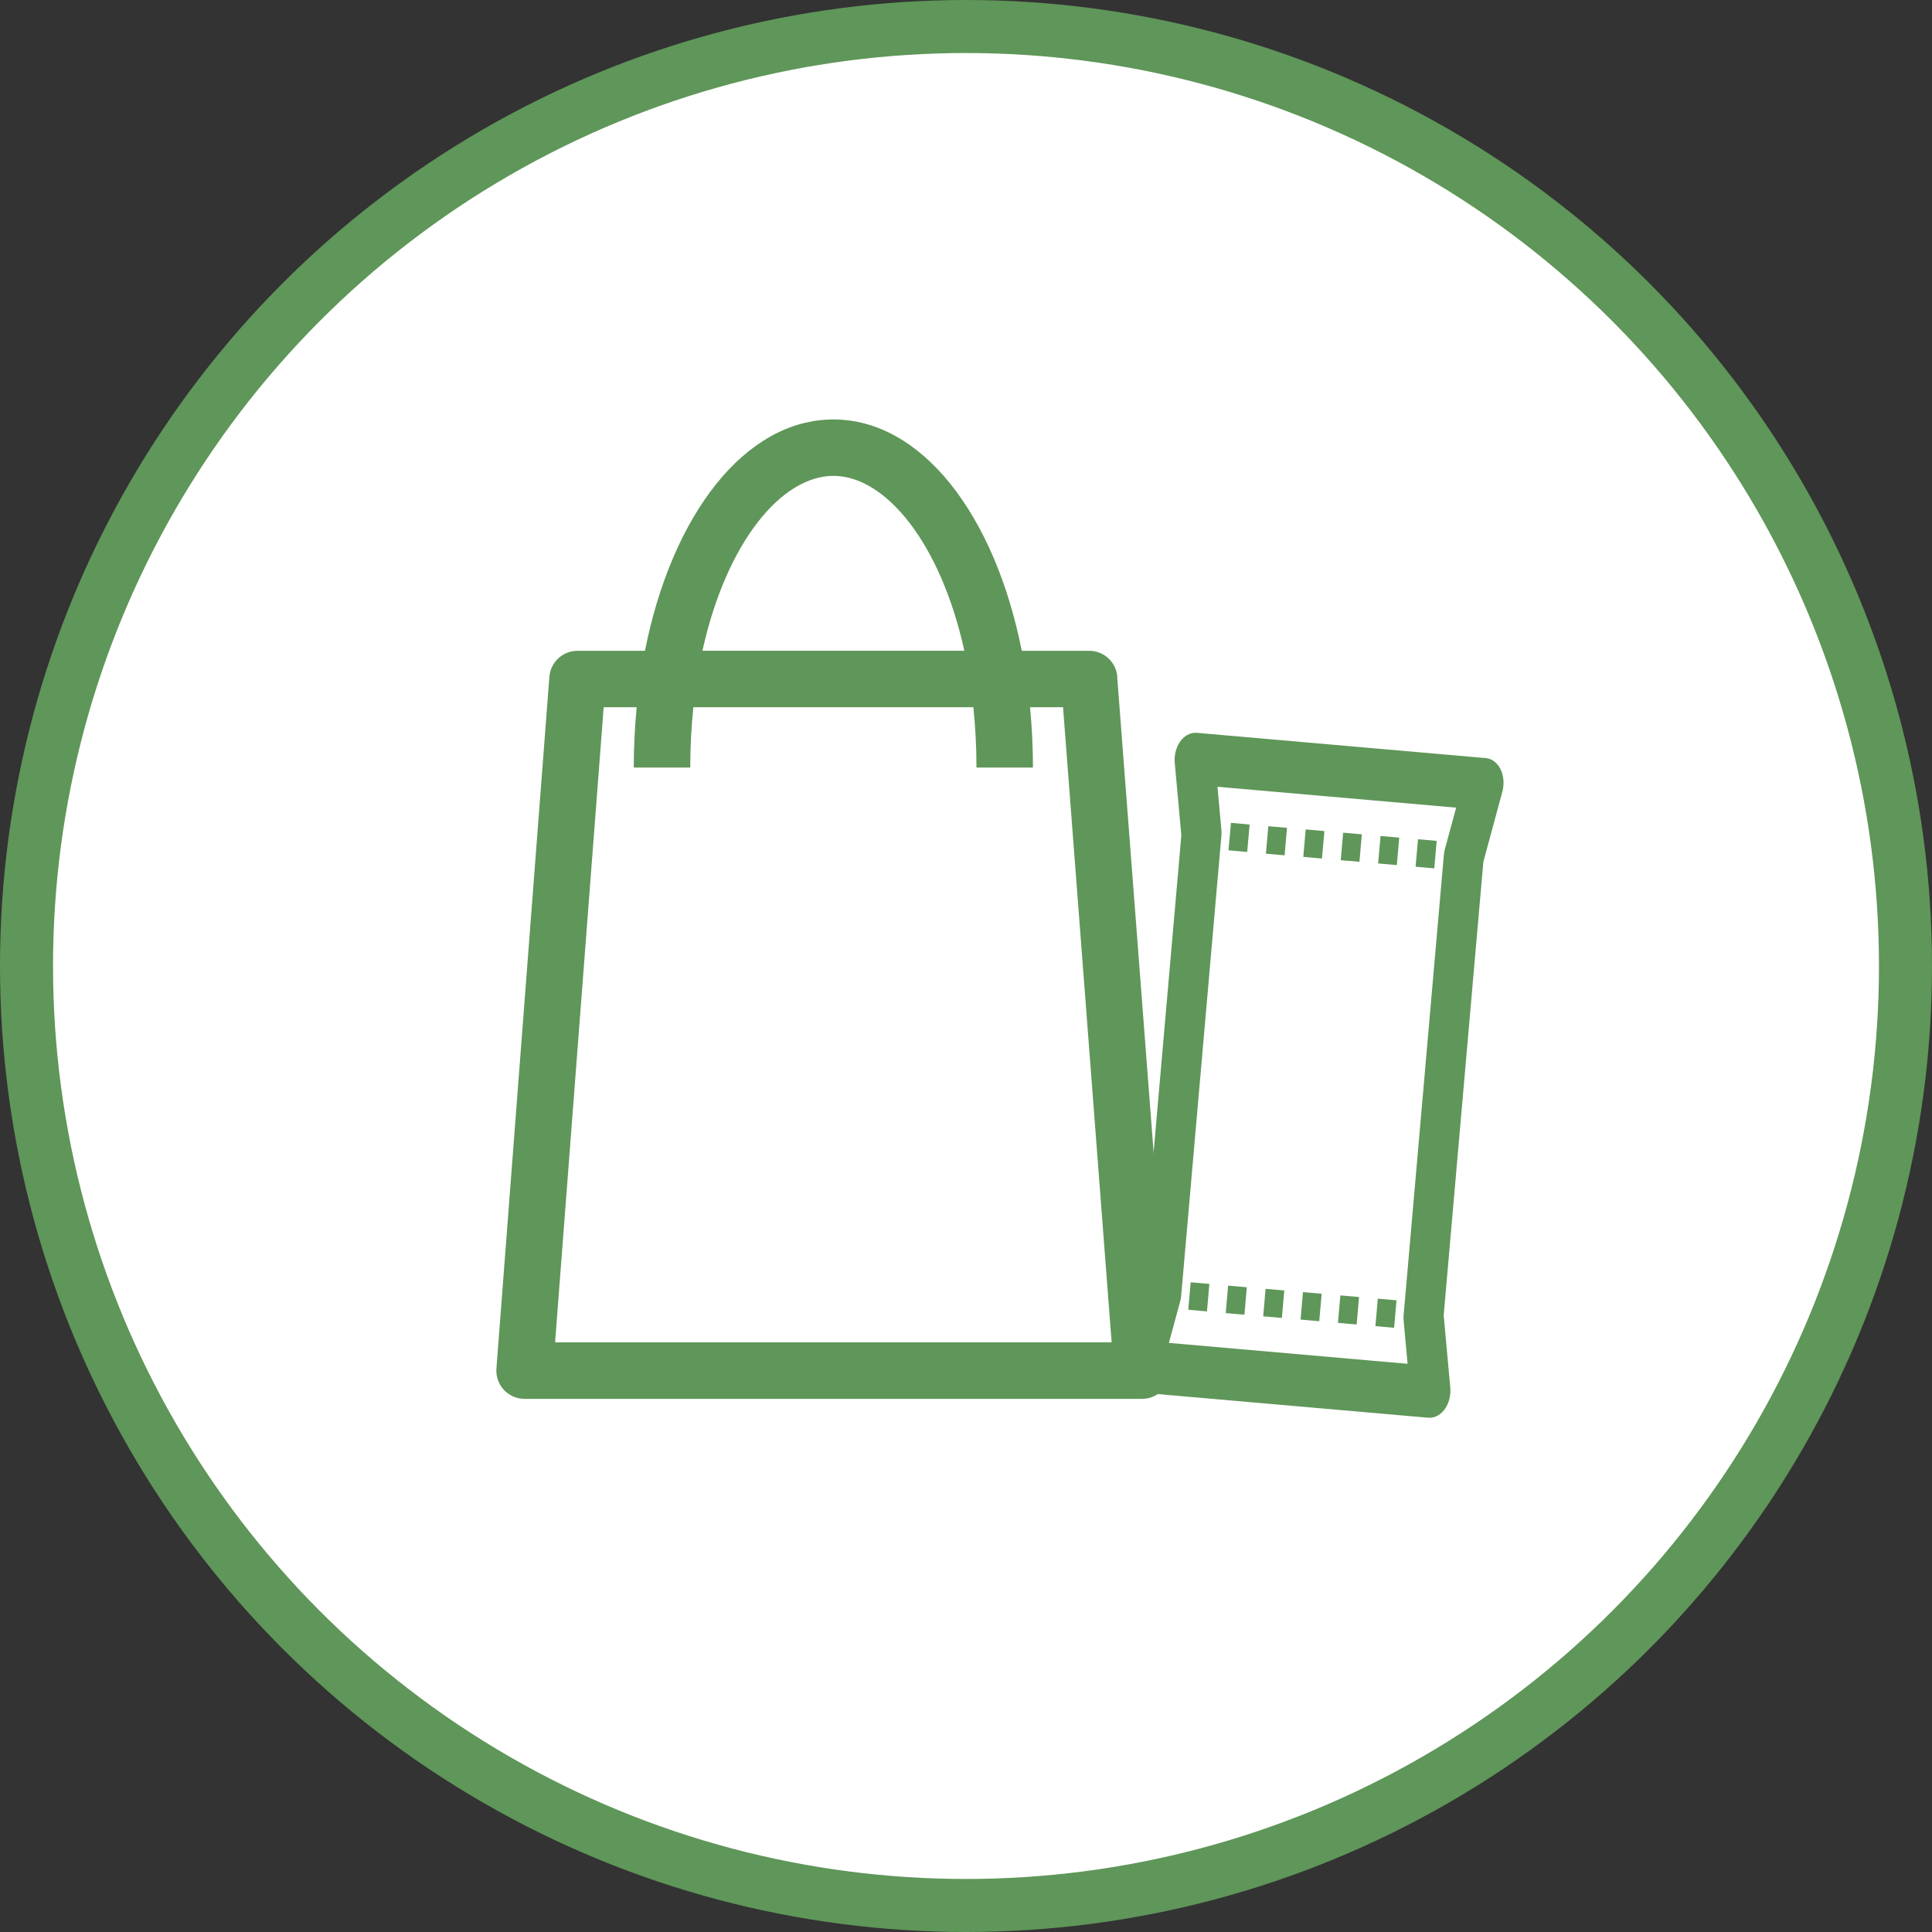<?xml version="1.0" encoding="UTF-8"?>
<svg xmlns="http://www.w3.org/2000/svg" id="Modalità_Isolamento" data-name="Modalità Isolamento" width="10.28cm" height="10.28cm" viewBox="0 0 291.46 291.46">
  <rect x="0" y="0" width="291.46" height="291.46" fill="#333333" stroke="none"/>
  <defs>
    <style>
      .cls-1, .cls-2 {
        fill: #5f9659;
      }

      .cls-2 {
        stroke-width: 2px;
      }

      .cls-2, .cls-3 {
        stroke: #5f9659;
        stroke-miterlimit: 10;
      }

      .cls-3 {
        fill: #fff;
        stroke-width: 8px;
      }
    </style>
  </defs>
  <circle class="cls-3" cx="145.73" cy="145.73" r="141.73"></circle>
  <path class="cls-1" d="m168.56,102.11c-.17-2.22-2.02-3.93-4.25-3.93h-10.17c-4.06-20.53-15.1-34.9-28.42-34.9s-24.36,14.37-28.42,34.9h-10.17c-2.23,0-4.08,1.71-4.25,3.93l-7.99,104.34c-.09,1.18.32,2.35,1.12,3.22.81.87,1.94,1.36,3.12,1.36h93.16c1.19,0,2.32-.5,3.12-1.36.81-.87,1.21-2.04,1.12-3.22l-7.99-104.34Zm-42.84-30.32c7.88,0,16.17,10.1,19.76,26.38h-39.51c3.59-16.29,11.88-26.38,19.76-26.38Zm-41.98,130.72l7.33-95.82h4.98c-.28,2.95-.44,5.99-.44,9.1h8.52c0-3.16.17-6.2.47-9.1h42.24c.3,2.9.47,5.93.47,9.1h8.52c0-3.11-.16-6.15-.44-9.1h4.98l7.33,95.82h-83.97Z"></path>
  <g>
    <rect class="cls-1" x="190.07" y="195.22" width="4.16" height="2.83" transform="translate(-20.48 370.91) rotate(-85)"></rect>
    <rect class="cls-1" x="201.36" y="196.2" width="4.16" height="2.83" transform="translate(-11.16 383.06) rotate(-85)"></rect>
    <rect class="cls-1" x="195.71" y="195.71" width="4.16" height="2.83" transform="translate(-15.82 376.98) rotate(-85)"></rect>
    <rect class="cls-1" x="184.42" y="194.72" width="4.16" height="2.83" transform="translate(-25.14 364.84) rotate(-85)"></rect>
    <rect class="cls-1" x="178.78" y="194.23" width="4.16" height="2.83" transform="translate(-29.81 358.76) rotate(-85)"></rect>
    <rect class="cls-1" x="207" y="196.7" width="4.16" height="2.83" transform="translate(-6.5 389.13) rotate(-85)"></rect>
    <rect class="cls-1" x="184.84" y="124.92" width="4.16" height="2.83" transform="translate(44.78 301.53) rotate(-85)"></rect>
    <rect class="cls-1" x="190.48" y="125.41" width="4.16" height="2.83" transform="translate(49.44 307.61) rotate(-85)"></rect>
    <rect class="cls-1" x="213.06" y="127.39" width="4.16" height="2.83" transform="translate(68.08 331.9) rotate(-85)"></rect>
    <rect class="cls-1" x="207.42" y="126.89" width="4.16" height="2.83" transform="translate(63.42 325.83) rotate(-85)"></rect>
    <rect class="cls-1" x="201.77" y="126.4" width="4.16" height="2.83" transform="translate(58.76 319.75) rotate(-85)"></rect>
    <rect class="cls-1" x="196.13" y="125.9" width="4.16" height="2.83" transform="translate(54.1 313.68) rotate(-85)"></rect>
    <path class="cls-2" d="m216.79,198.42l6-68.58,2.89-10.67c.23-.86.18-1.79-.14-2.54s-.87-1.21-1.49-1.27l-43.57-3.81c-.62-.05-1.25.31-1.69.99s-.65,1.59-.57,2.47l1,11.01-6,68.58-2.89,10.66c-.23.86-.18,1.8.14,2.54.32.75.87,1.21,1.49,1.27l43.57,3.81c.62.05,1.25-.31,1.69-.99.44-.67.65-1.59.57-2.47l-1-11Zm-4.04.01c-.02.24-.03.49,0,.73l.7,7.68-38.39-3.36,2.02-7.44c.06-.24.1-.48.12-.72h0s6.06-69.31,6.06-69.31h0c.02-.24.02-.48,0-.73l-.7-7.69,38.39,3.36-2.02,7.45c-.06.24-.1.48-.12.72h0s-6.06,69.31-6.06,69.31h0Z"></path>
  </g>
</svg>
